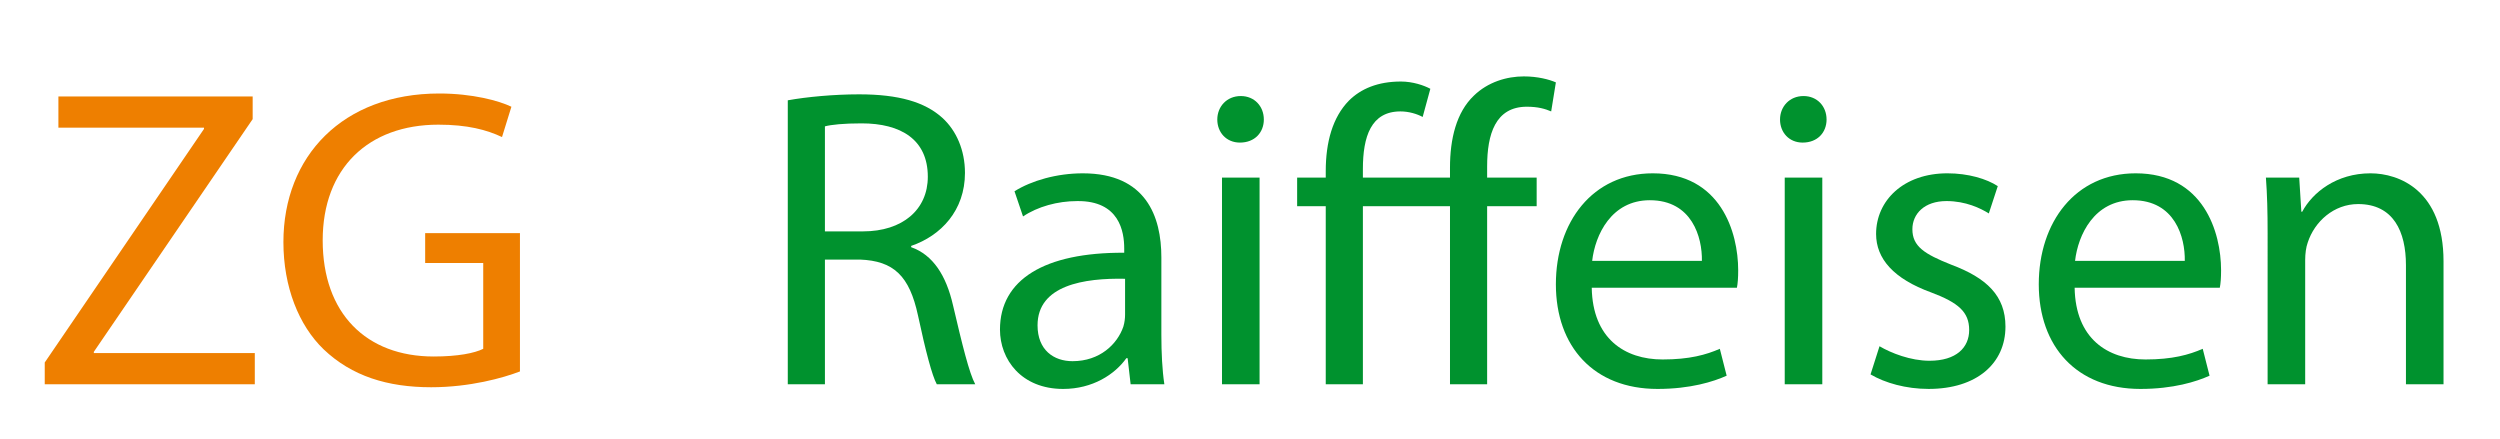 <?xml version="1.0" encoding="utf-8"?>
<!-- Generator: Adobe Illustrator 14.0.0, SVG Export Plug-In . SVG Version: 6.00 Build 43363)  -->
<svg version="1.1" id="Ebene_1" xmlns="http://www.w3.org/2000/svg" xmlns:xlink="http://www.w3.org/1999/xlink" x="0px" y="0px"
	 width="1024px" height="180px" viewBox="0 0 1024 180" enable-background="new 0 0 1024 180" xml:space="preserve">
<g>
	<path fill="#EE7F00" d="M18.325,148.474l65.23-95.66v-0.525H23.921V39.523h79.571v9.269l-65.056,95.31v0.524h65.93v12.767H18.325
		V148.474z"/>
	<path fill="#EE7F00" d="M212.968,152.146c-6.82,2.623-20.461,6.471-36.375,6.471c-17.838,0-32.528-4.547-44.07-15.564
		c-10.143-9.794-16.438-25.533-16.438-43.896c0-35.151,24.308-60.858,63.832-60.858c13.641,0,24.483,2.973,29.555,5.421
		l-3.847,12.417c-6.296-2.973-14.166-5.072-26.058-5.072c-28.68,0-47.393,17.838-47.393,47.392
		c0,29.905,17.838,47.568,45.469,47.568c9.968,0,16.789-1.399,20.286-3.147v-35.151h-23.784V95.484h38.824V152.146z"/>
</g>
<g>
	<path fill="#00922E" d="M322.673,41.088c7.695-1.399,18.887-2.448,29.205-2.448c16.264,0,26.932,3.148,34.102,9.618
		c5.771,5.247,9.269,13.291,9.269,22.56c0,15.389-9.793,25.708-22.035,29.905v0.524c8.919,3.147,14.34,11.542,17.138,23.784
		c3.848,16.438,6.646,27.806,9.094,32.353h-15.739c-1.923-3.498-4.547-13.466-7.694-28.156
		c-3.498-16.264-9.968-22.384-23.784-22.909h-14.34v51.065h-15.214V41.088z M337.887,94.776h15.564
		c16.264,0,26.582-8.919,26.582-22.385c0-15.215-11.018-21.86-27.106-21.86c-7.345,0-12.417,0.524-15.04,1.224V94.776z"/>
	<path fill="#00922E" d="M475.695,137.098c0,7.345,0.35,14.515,1.224,20.286h-13.816l-1.224-10.668h-0.524
		c-4.722,6.646-13.816,12.592-25.882,12.592c-17.139,0-25.883-12.067-25.883-24.309c0-20.461,18.188-31.653,50.891-31.479v-1.749
		c0-6.82-1.924-19.586-19.237-19.412c-8.044,0-16.264,2.273-22.21,6.296l-3.498-10.318c6.995-4.372,17.313-7.345,27.981-7.345
		c25.882,0,32.178,17.663,32.178,34.452V137.098z M460.83,114.188c-16.789-0.35-35.851,2.623-35.851,19.062
		c0,10.144,6.646,14.69,14.34,14.69c11.192,0,18.362-6.995,20.811-14.166c0.524-1.748,0.699-3.497,0.699-4.896V114.188z"/>
	<path fill="#00922E" d="M517.668,48.958c0,5.247-3.673,9.444-9.793,9.444c-5.596,0-9.269-4.197-9.269-9.444
		s3.847-9.618,9.618-9.618C513.82,39.339,517.668,43.536,517.668,48.958z M500.529,157.384V72.741h15.39v84.643H500.529z"/>
	<path fill="#00922E" d="M593.916,157.384V84.458H558.24v72.925h-15.215V84.458h-11.717V72.741h11.717v-2.623
		c0-11.892,2.798-22.035,9.443-28.855c4.896-4.896,11.892-7.87,21.336-7.87c4.896,0,9.443,1.574,12.066,2.973l-3.147,11.542
		c-2.273-1.224-5.597-2.273-9.094-2.273c-12.067,0-15.39,10.318-15.39,23.609v3.498h35.676v-4.022
		c0-11.892,2.623-22.735,9.793-29.555c5.771-5.596,13.466-7.87,20.461-7.87c5.597,0,10.318,1.224,13.116,2.449l-1.924,11.892
		c-2.448-1.049-5.421-1.924-9.968-1.924c-12.941,0-16.265,11.368-16.265,24.483v4.547h20.287v11.717H609.13v72.925H593.916z"/>
	<path fill="#00922E" d="M651.978,117.86c0.35,20.812,13.466,29.38,29.029,29.38c11.018,0,17.838-1.923,23.435-4.371l2.798,11.017
		c-5.421,2.449-14.864,5.422-28.33,5.422c-26.058,0-41.622-17.313-41.622-42.846c0-25.533,15.04-45.469,39.698-45.469
		c27.806,0,34.976,24.133,34.976,39.698c0,3.148-0.175,5.422-0.524,7.17H651.978z M697.097,106.844
		c0.175-9.619-4.022-24.833-21.336-24.833c-15.739,0-22.385,14.166-23.608,24.833H697.097z"/>
	<path fill="#00922E" d="M748.162,48.958c0,5.247-3.672,9.444-9.793,9.444c-5.597,0-9.269-4.197-9.269-9.444
		s3.848-9.618,9.618-9.618C744.315,39.339,748.162,43.536,748.162,48.958z M731.024,157.384V72.741h15.39v84.643H731.024z"/>
	<path fill="#00922E" d="M769.848,141.819c4.722,2.798,12.766,5.946,20.461,5.946c11.018,0,16.264-5.422,16.264-12.592
		c0-7.345-4.372-11.192-15.564-15.39c-15.39-5.596-22.56-13.815-22.56-23.958c0-13.641,11.192-24.833,29.205-24.833
		c8.569,0,16.089,2.273,20.636,5.247l-3.672,11.192c-3.323-2.099-9.443-5.072-17.313-5.072c-9.094,0-13.99,5.247-13.99,11.542
		c0,6.995,4.896,10.143,15.914,14.515c14.515,5.422,22.21,12.767,22.21,25.357c0,15.04-11.717,25.533-31.479,25.533
		c-9.269,0-17.838-2.448-23.784-5.946L769.848,141.819z"/>
	<path fill="#00922E" d="M849.77,117.86c0.35,20.812,13.466,29.38,29.03,29.38c11.017,0,17.837-1.923,23.434-4.371l2.798,11.017
		c-5.421,2.449-14.864,5.422-28.33,5.422c-26.058,0-41.622-17.313-41.622-42.846c0-25.533,15.04-45.469,39.698-45.469
		c27.806,0,34.976,24.133,34.976,39.698c0,3.148-0.175,5.422-0.524,7.17H849.77z M894.889,106.844
		c0.175-9.619-4.022-24.833-21.336-24.833c-15.739,0-22.385,14.166-23.608,24.833H894.889z"/>
	<path fill="#00922E" d="M928.816,95.65c0-8.918-0.175-15.914-0.7-22.909h13.641l0.875,13.991h0.35
		c4.197-7.87,13.99-15.739,27.981-15.739c11.717,0,29.904,6.995,29.904,36.025v50.366h-15.39v-48.792
		c0-13.641-5.071-25.008-19.587-25.008c-9.968,0-17.838,7.17-20.636,15.739c-0.699,1.924-1.049,4.547-1.049,7.171v50.89h-15.39
		V95.65z"/>
</g>
</svg>
